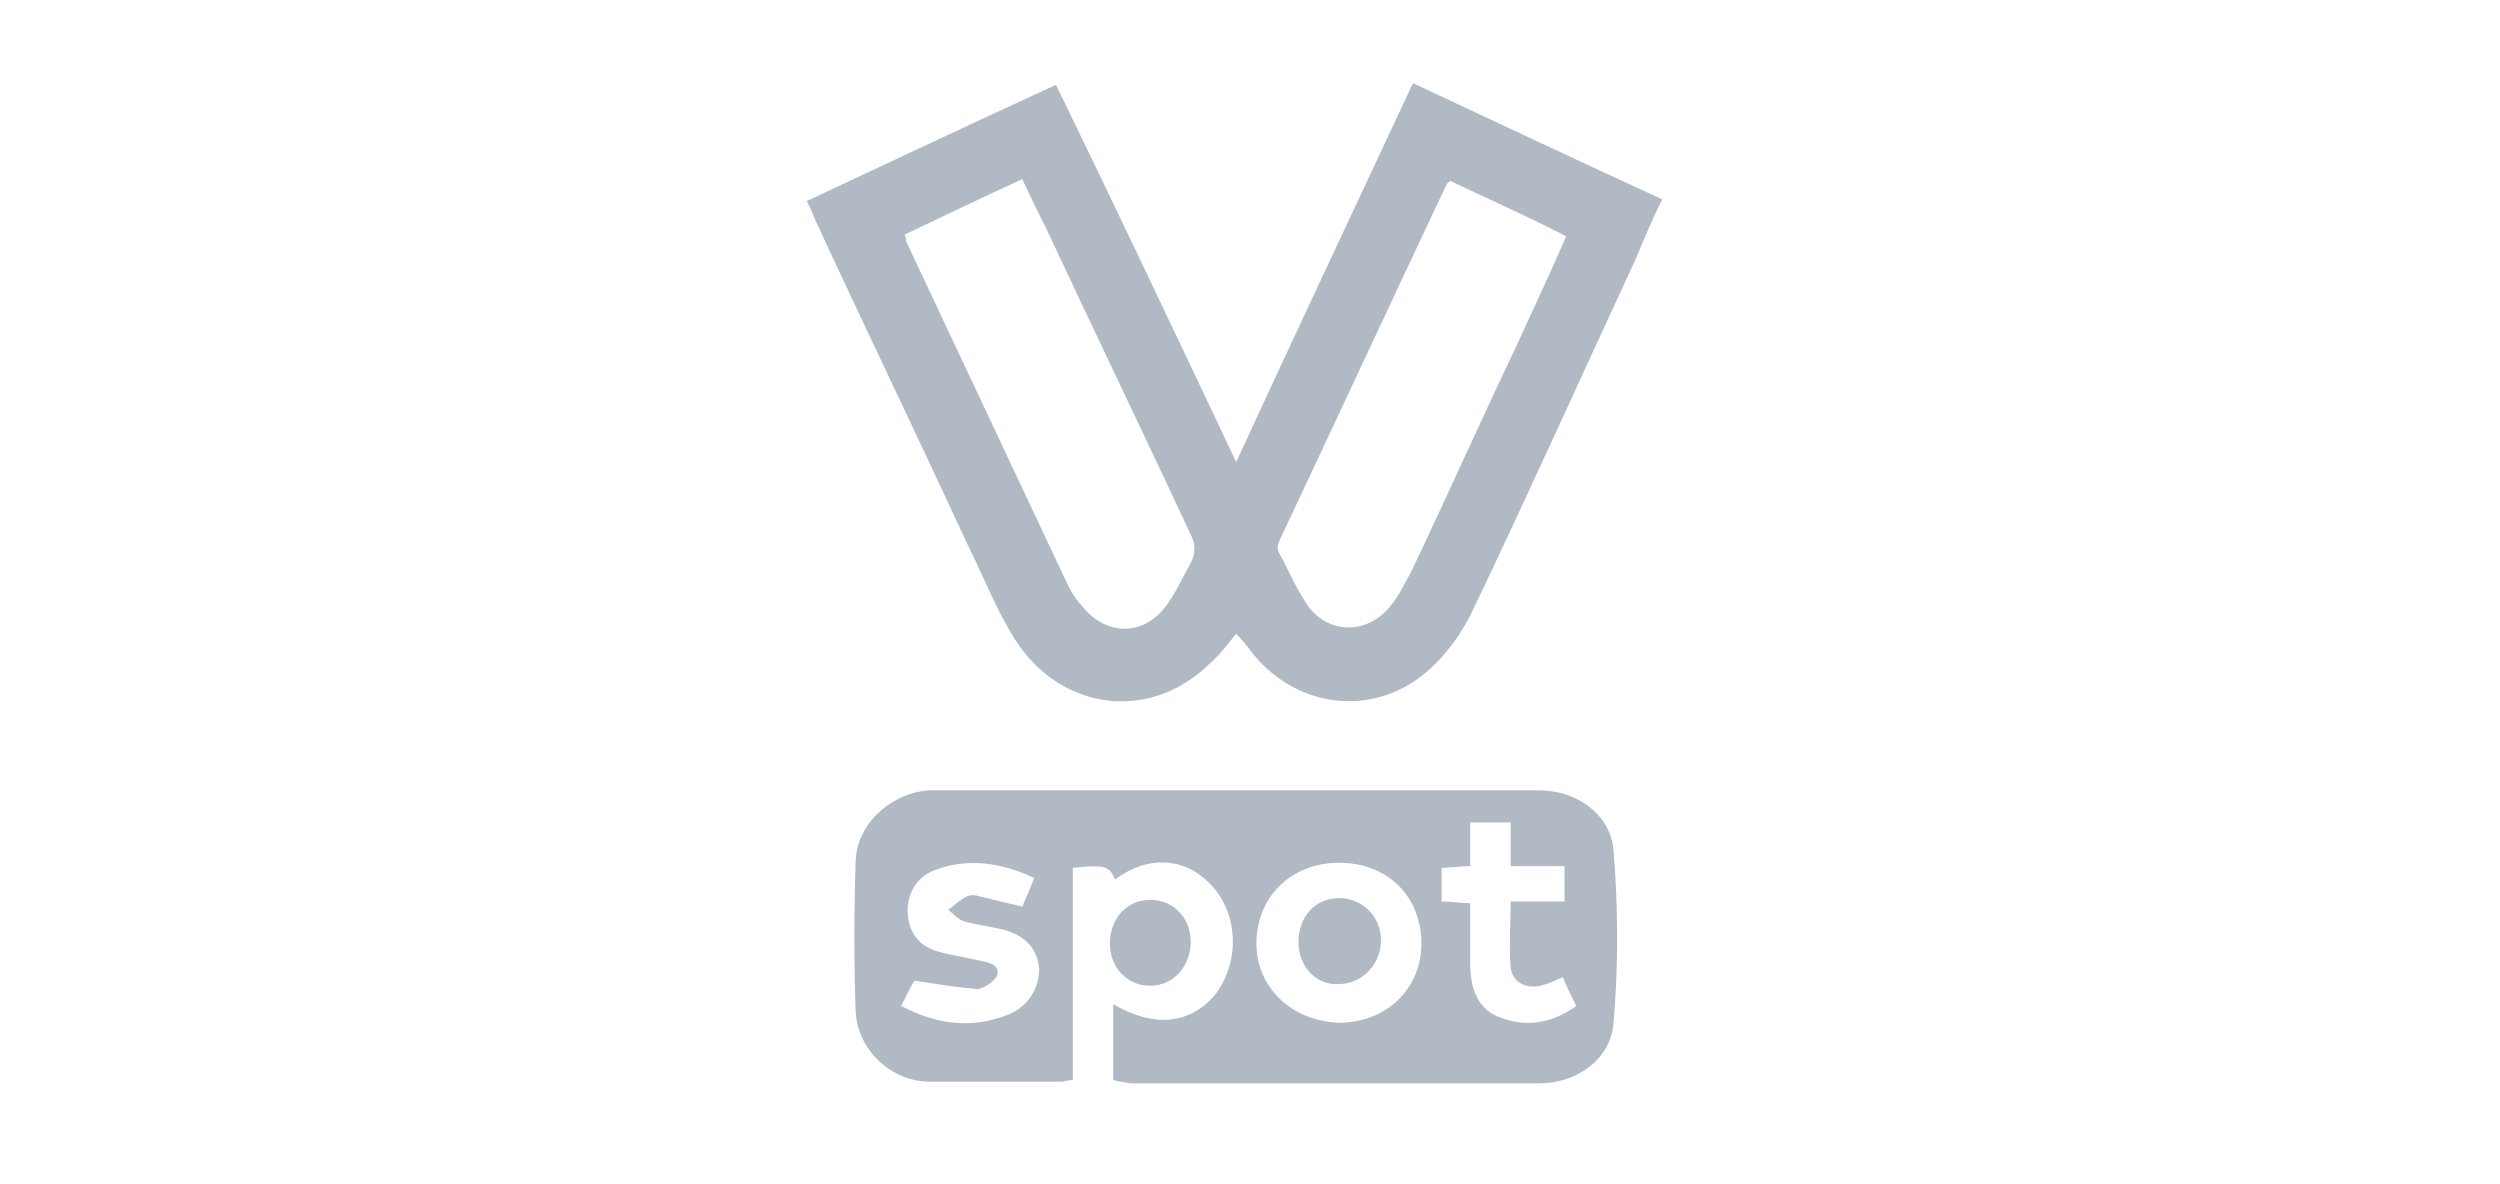 <svg width="57" height="27" viewBox="0 0 57 27" fill="none" xmlns="http://www.w3.org/2000/svg">
<path d="M28.185 14.45C27.993 14.68 27.801 14.949 27.57 15.141C26.15 16.523 24.038 16.177 23.04 14.411C22.656 13.759 22.388 13.068 22.042 12.377C20.89 9.881 19.7 7.424 18.548 4.928C18.51 4.813 18.472 4.737 18.395 4.583C20.276 3.7 22.157 2.817 24.077 1.934C25.459 4.775 26.803 7.616 28.185 10.534C29.529 7.616 30.872 4.775 32.216 1.896C34.097 2.779 35.978 3.662 37.898 4.545C37.668 5.005 37.476 5.466 37.284 5.927C36.055 8.576 34.865 11.225 33.598 13.874C33.368 14.373 33.022 14.872 32.6 15.256C31.371 16.369 29.605 16.177 28.569 14.911C28.453 14.757 28.338 14.603 28.185 14.45ZM23.309 4.084C22.388 4.506 21.505 4.928 20.622 5.351C20.66 5.428 20.66 5.466 20.66 5.504C21.889 8.115 23.117 10.726 24.346 13.336C24.422 13.49 24.538 13.682 24.653 13.797C25.19 14.488 26.035 14.527 26.572 13.835C26.803 13.528 26.956 13.183 27.148 12.837C27.263 12.607 27.263 12.415 27.148 12.185C26.073 9.881 24.96 7.578 23.885 5.274C23.693 4.89 23.501 4.506 23.309 4.084ZM33.061 4.122C33.022 4.161 32.984 4.199 32.984 4.199C31.717 6.886 30.45 9.612 29.183 12.3C29.145 12.377 29.106 12.492 29.145 12.569C29.375 12.991 29.567 13.451 29.836 13.835C30.335 14.488 31.218 14.45 31.717 13.797C31.909 13.567 32.024 13.298 32.178 13.029C32.984 11.34 33.752 9.612 34.558 7.923C34.942 7.078 35.326 6.272 35.71 5.389C34.827 4.928 33.944 4.545 33.061 4.122Z" fill="#B0B9C4"/>
<path d="M25.382 24.624C25.382 24.01 25.382 23.472 25.382 22.896C26.304 23.434 27.11 23.357 27.686 22.704C28.262 21.975 28.262 20.861 27.609 20.171C27.033 19.556 26.189 19.479 25.421 20.055C25.305 19.748 25.19 19.71 24.461 19.787C24.461 21.399 24.461 23.012 24.461 24.624C24.346 24.624 24.269 24.662 24.192 24.662C23.194 24.662 22.196 24.662 21.198 24.662C20.314 24.662 19.547 23.933 19.508 23.05C19.47 21.936 19.47 20.785 19.508 19.671C19.508 18.827 20.276 18.097 21.159 18.02C21.198 18.02 21.236 18.02 21.313 18.02C25.92 18.02 30.488 18.02 35.096 18.02C35.94 18.02 36.708 18.558 36.785 19.364C36.9 20.708 36.9 22.052 36.785 23.357C36.708 24.163 35.94 24.701 35.096 24.701C31.986 24.701 28.876 24.701 25.766 24.701C25.613 24.662 25.497 24.662 25.382 24.624ZM30.527 23.319C31.602 23.319 32.408 22.551 32.408 21.514C32.408 20.439 31.64 19.671 30.527 19.671C29.452 19.671 28.646 20.439 28.646 21.514C28.646 22.512 29.452 23.28 30.527 23.319ZM20.852 22.359C20.775 22.474 20.66 22.704 20.545 22.935C21.351 23.357 22.157 23.472 23.002 23.127C23.463 22.935 23.693 22.512 23.693 22.09C23.655 21.668 23.424 21.361 22.925 21.207C22.618 21.13 22.311 21.092 22.004 21.015C21.85 20.977 21.735 20.823 21.62 20.746C21.773 20.631 21.889 20.516 22.042 20.439C22.119 20.401 22.234 20.401 22.349 20.439C22.656 20.516 22.964 20.593 23.309 20.67C23.386 20.478 23.501 20.247 23.578 20.017C22.848 19.671 22.081 19.556 21.351 19.825C20.89 19.979 20.66 20.401 20.698 20.861C20.737 21.284 20.967 21.591 21.428 21.706C21.697 21.783 22.004 21.821 22.311 21.898C22.503 21.936 22.81 21.975 22.733 22.244C22.695 22.359 22.426 22.551 22.273 22.551C21.812 22.512 21.351 22.436 20.852 22.359ZM34.443 18.75C34.097 18.75 33.829 18.75 33.521 18.75C33.521 19.096 33.521 19.403 33.521 19.748C33.291 19.748 33.061 19.787 32.869 19.787C32.869 20.055 32.869 20.286 32.869 20.554C33.099 20.554 33.291 20.593 33.521 20.593C33.521 21.092 33.521 21.514 33.521 21.975C33.521 22.512 33.675 23.012 34.212 23.203C34.827 23.434 35.403 23.319 35.94 22.935C35.825 22.704 35.71 22.474 35.633 22.282C35.441 22.359 35.288 22.436 35.134 22.474C34.788 22.551 34.481 22.397 34.443 22.052C34.404 21.553 34.443 21.092 34.443 20.554C34.865 20.554 35.249 20.554 35.671 20.554C35.671 20.286 35.671 20.017 35.671 19.748C35.249 19.748 34.865 19.748 34.443 19.748C34.443 19.403 34.443 19.057 34.443 18.75Z" fill="#B0B9C4"/>
<path d="M26.227 20.517C26.765 20.517 27.148 20.939 27.148 21.476C27.148 22.014 26.765 22.475 26.227 22.475C25.69 22.475 25.306 22.052 25.306 21.515C25.306 20.939 25.69 20.517 26.227 20.517Z" fill="#B0B9C4"/>
<path d="M29.605 21.476C29.605 20.9 29.989 20.477 30.527 20.477C31.064 20.477 31.486 20.9 31.486 21.437C31.486 21.975 31.064 22.436 30.527 22.436C30.027 22.474 29.605 22.052 29.605 21.476Z" fill="#B0B9C4"/>
</svg>
